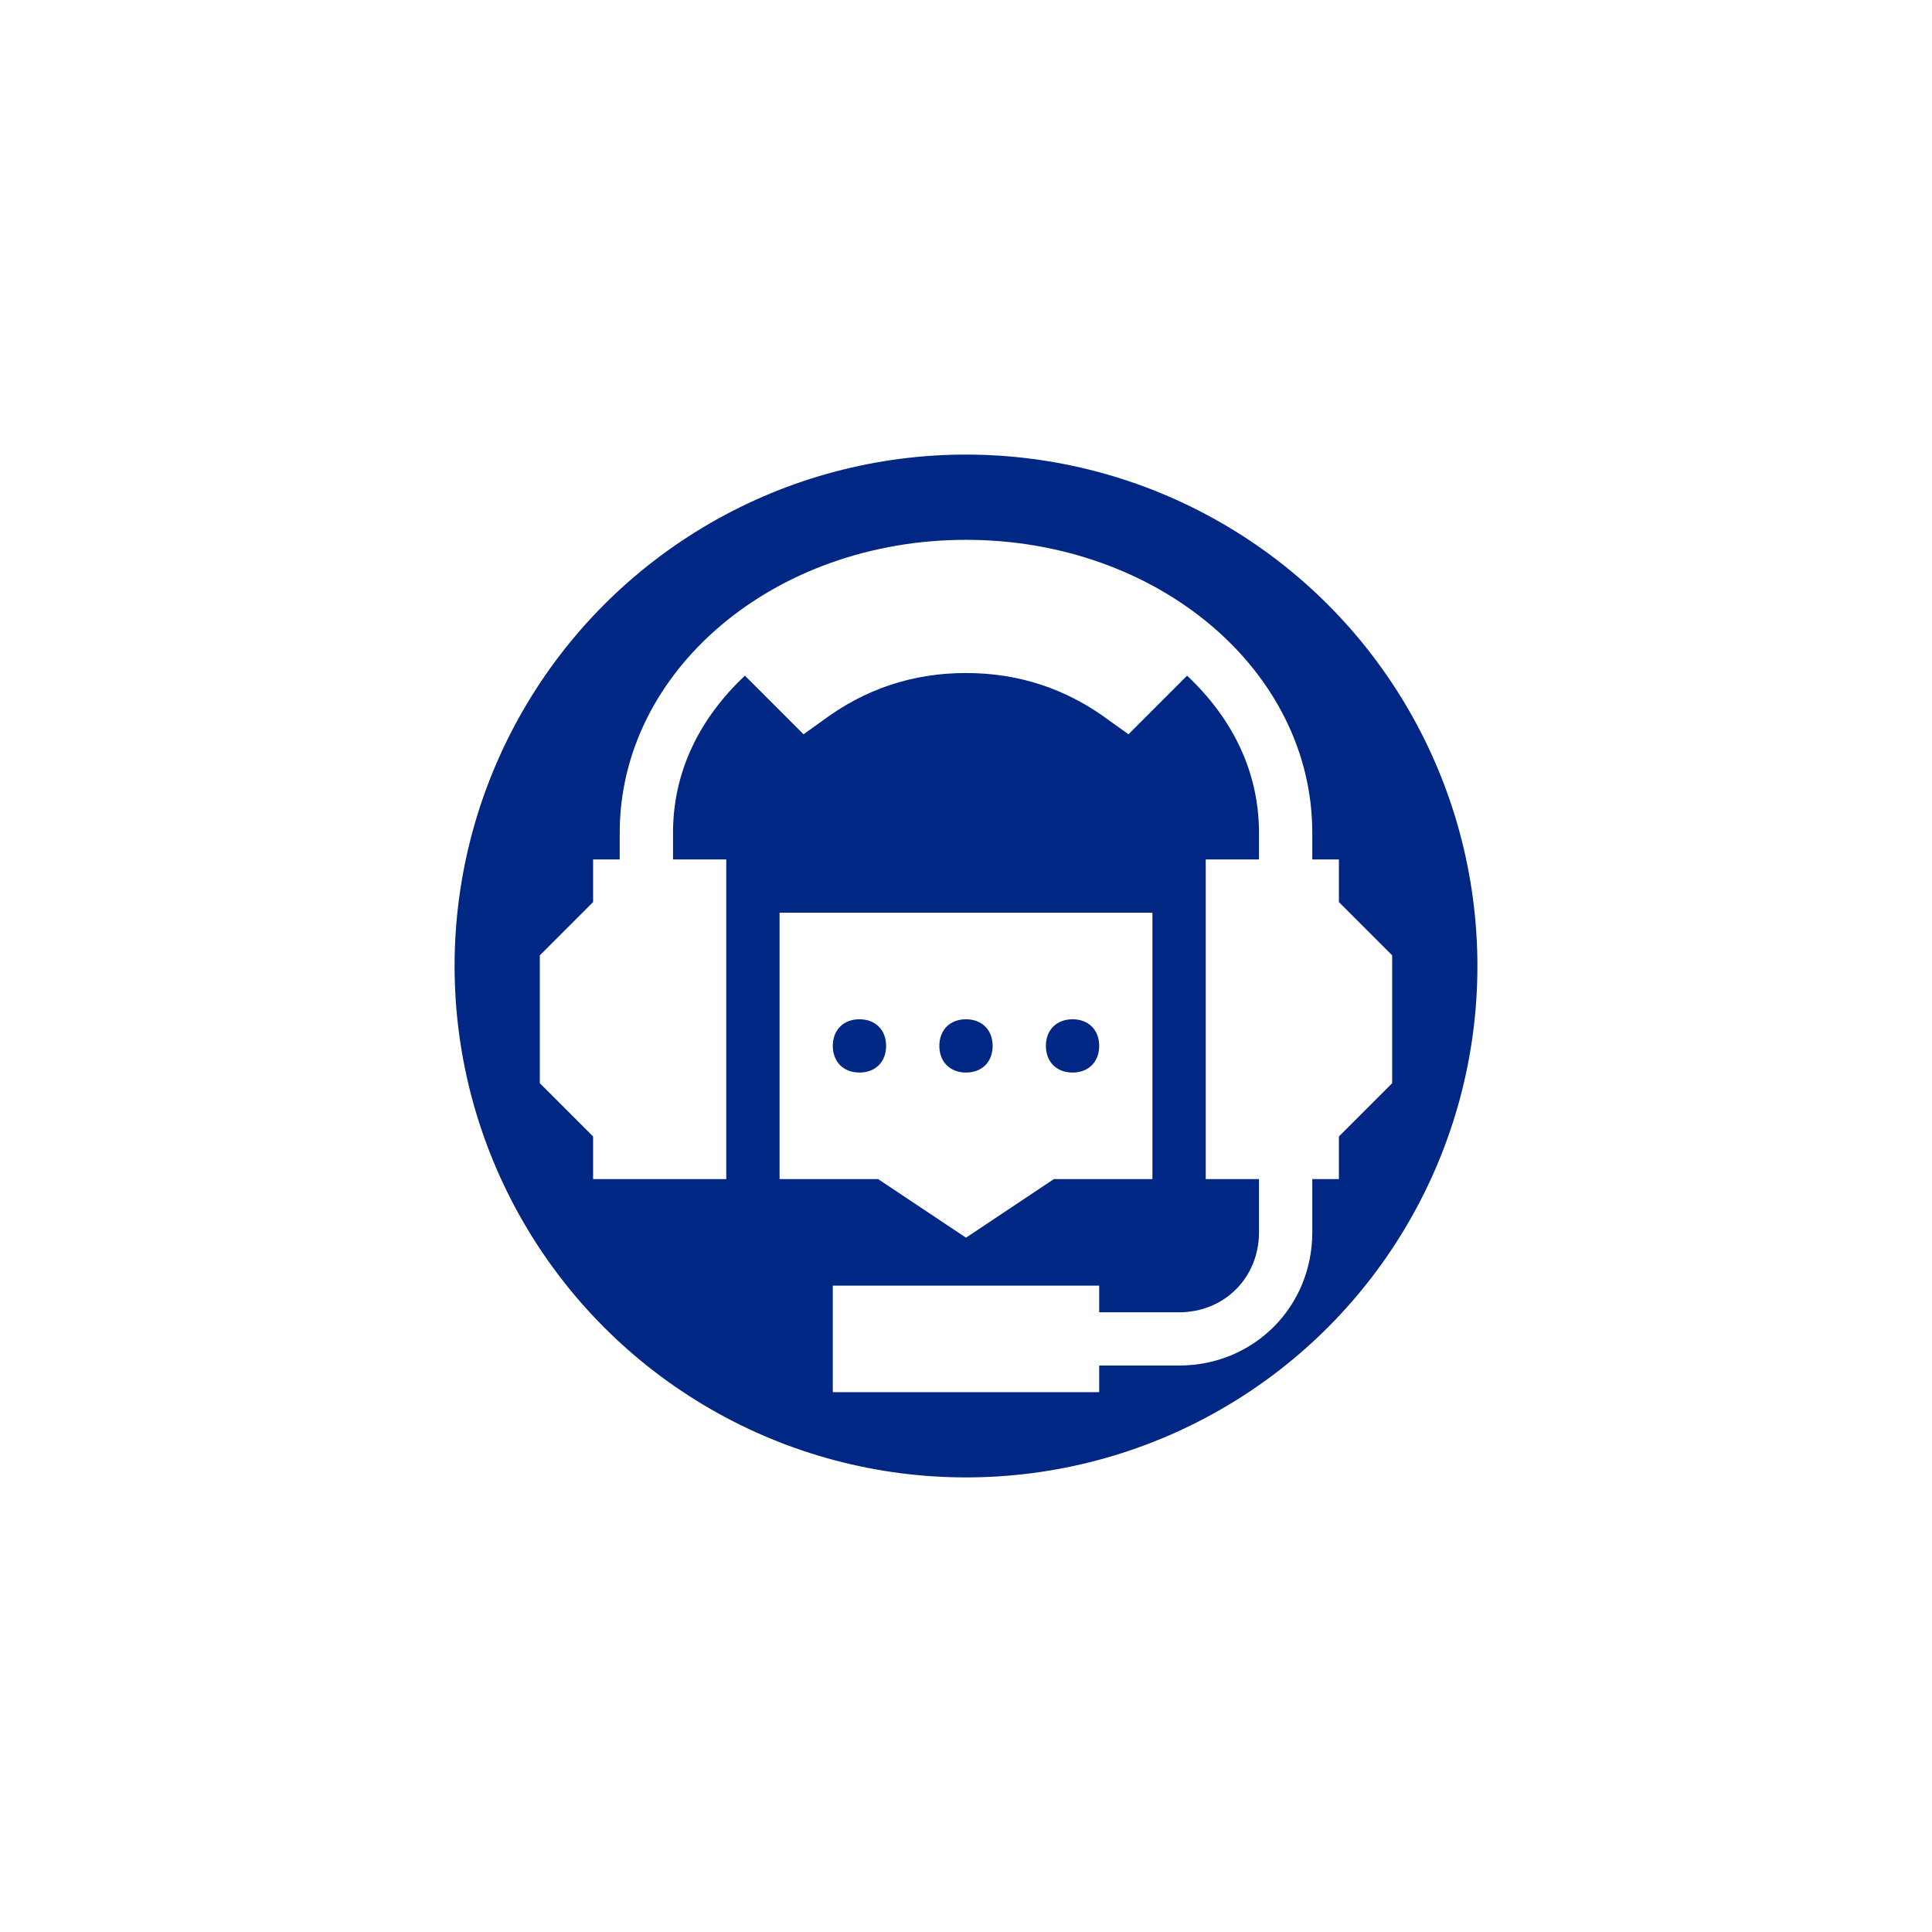 <svg xmlns="http://www.w3.org/2000/svg" width="68" height="68" viewBox="0 0 68 68" fill="none"><g filter="url(#filter0_f_396_9011)"><circle cx="34" cy="34" r="18" fill="#002783"></circle></g><g clip-path="url(#clip0_396_9011)"><path d="M34 43.562L37.094 41.5H40.562V32.125H27.438V41.5H30.906L34 43.562ZM37.75 35.875C38.312 35.875 38.688 36.25 38.688 36.812C38.688 37.375 38.312 37.75 37.75 37.75C37.188 37.75 36.812 37.375 36.812 36.812C36.812 36.25 37.188 35.875 37.75 35.875ZM34 35.875C34.562 35.875 34.938 36.25 34.938 36.812C34.938 37.375 34.562 37.75 34 37.75C33.438 37.75 33.062 37.375 33.062 36.812C33.062 36.25 33.438 35.875 34 35.875ZM29.312 36.812C29.312 36.25 29.688 35.875 30.25 35.875C30.812 35.875 31.188 36.25 31.188 36.812C31.188 37.375 30.812 37.75 30.25 37.75C29.688 37.75 29.312 37.375 29.312 36.812Z" fill="white"></path><path d="M49 33.625L47.125 31.75V30.25H46.188V29.312C46.188 23.594 40.75 19 34 19C27.25 19 21.812 23.594 21.812 29.312V30.25H20.875V31.75L19 33.625V38.125L20.875 40V41.5H25.562V30.25H23.688V29.312C23.688 27.156 24.625 25.281 26.219 23.781L28.281 25.844L28.938 25.375C30.438 24.25 32.125 23.688 34 23.688C35.875 23.688 37.562 24.25 39.062 25.375L39.719 25.844L41.781 23.781C43.375 25.281 44.312 27.156 44.312 29.312V30.25H42.438V41.5H44.312V43.375C44.312 44.969 43.094 46.188 41.5 46.188H38.688V45.25H29.312V49H38.688V48.062H41.5C44.125 48.062 46.188 46 46.188 43.375V41.5H47.125V40L49 38.125V33.625Z" fill="white"></path></g><defs><filter id="filter0_f_396_9011" x="0" y="0" width="68" height="68" filterUnits="userSpaceOnUse" color-interpolation-filters="sRGB"><feGaussianBlur stdDeviation="8"></feGaussianBlur></filter><clipPath id="clip0_396_9011"><rect width="30" height="30" fill="white" transform="translate(19 19)"></rect></clipPath></defs></svg>